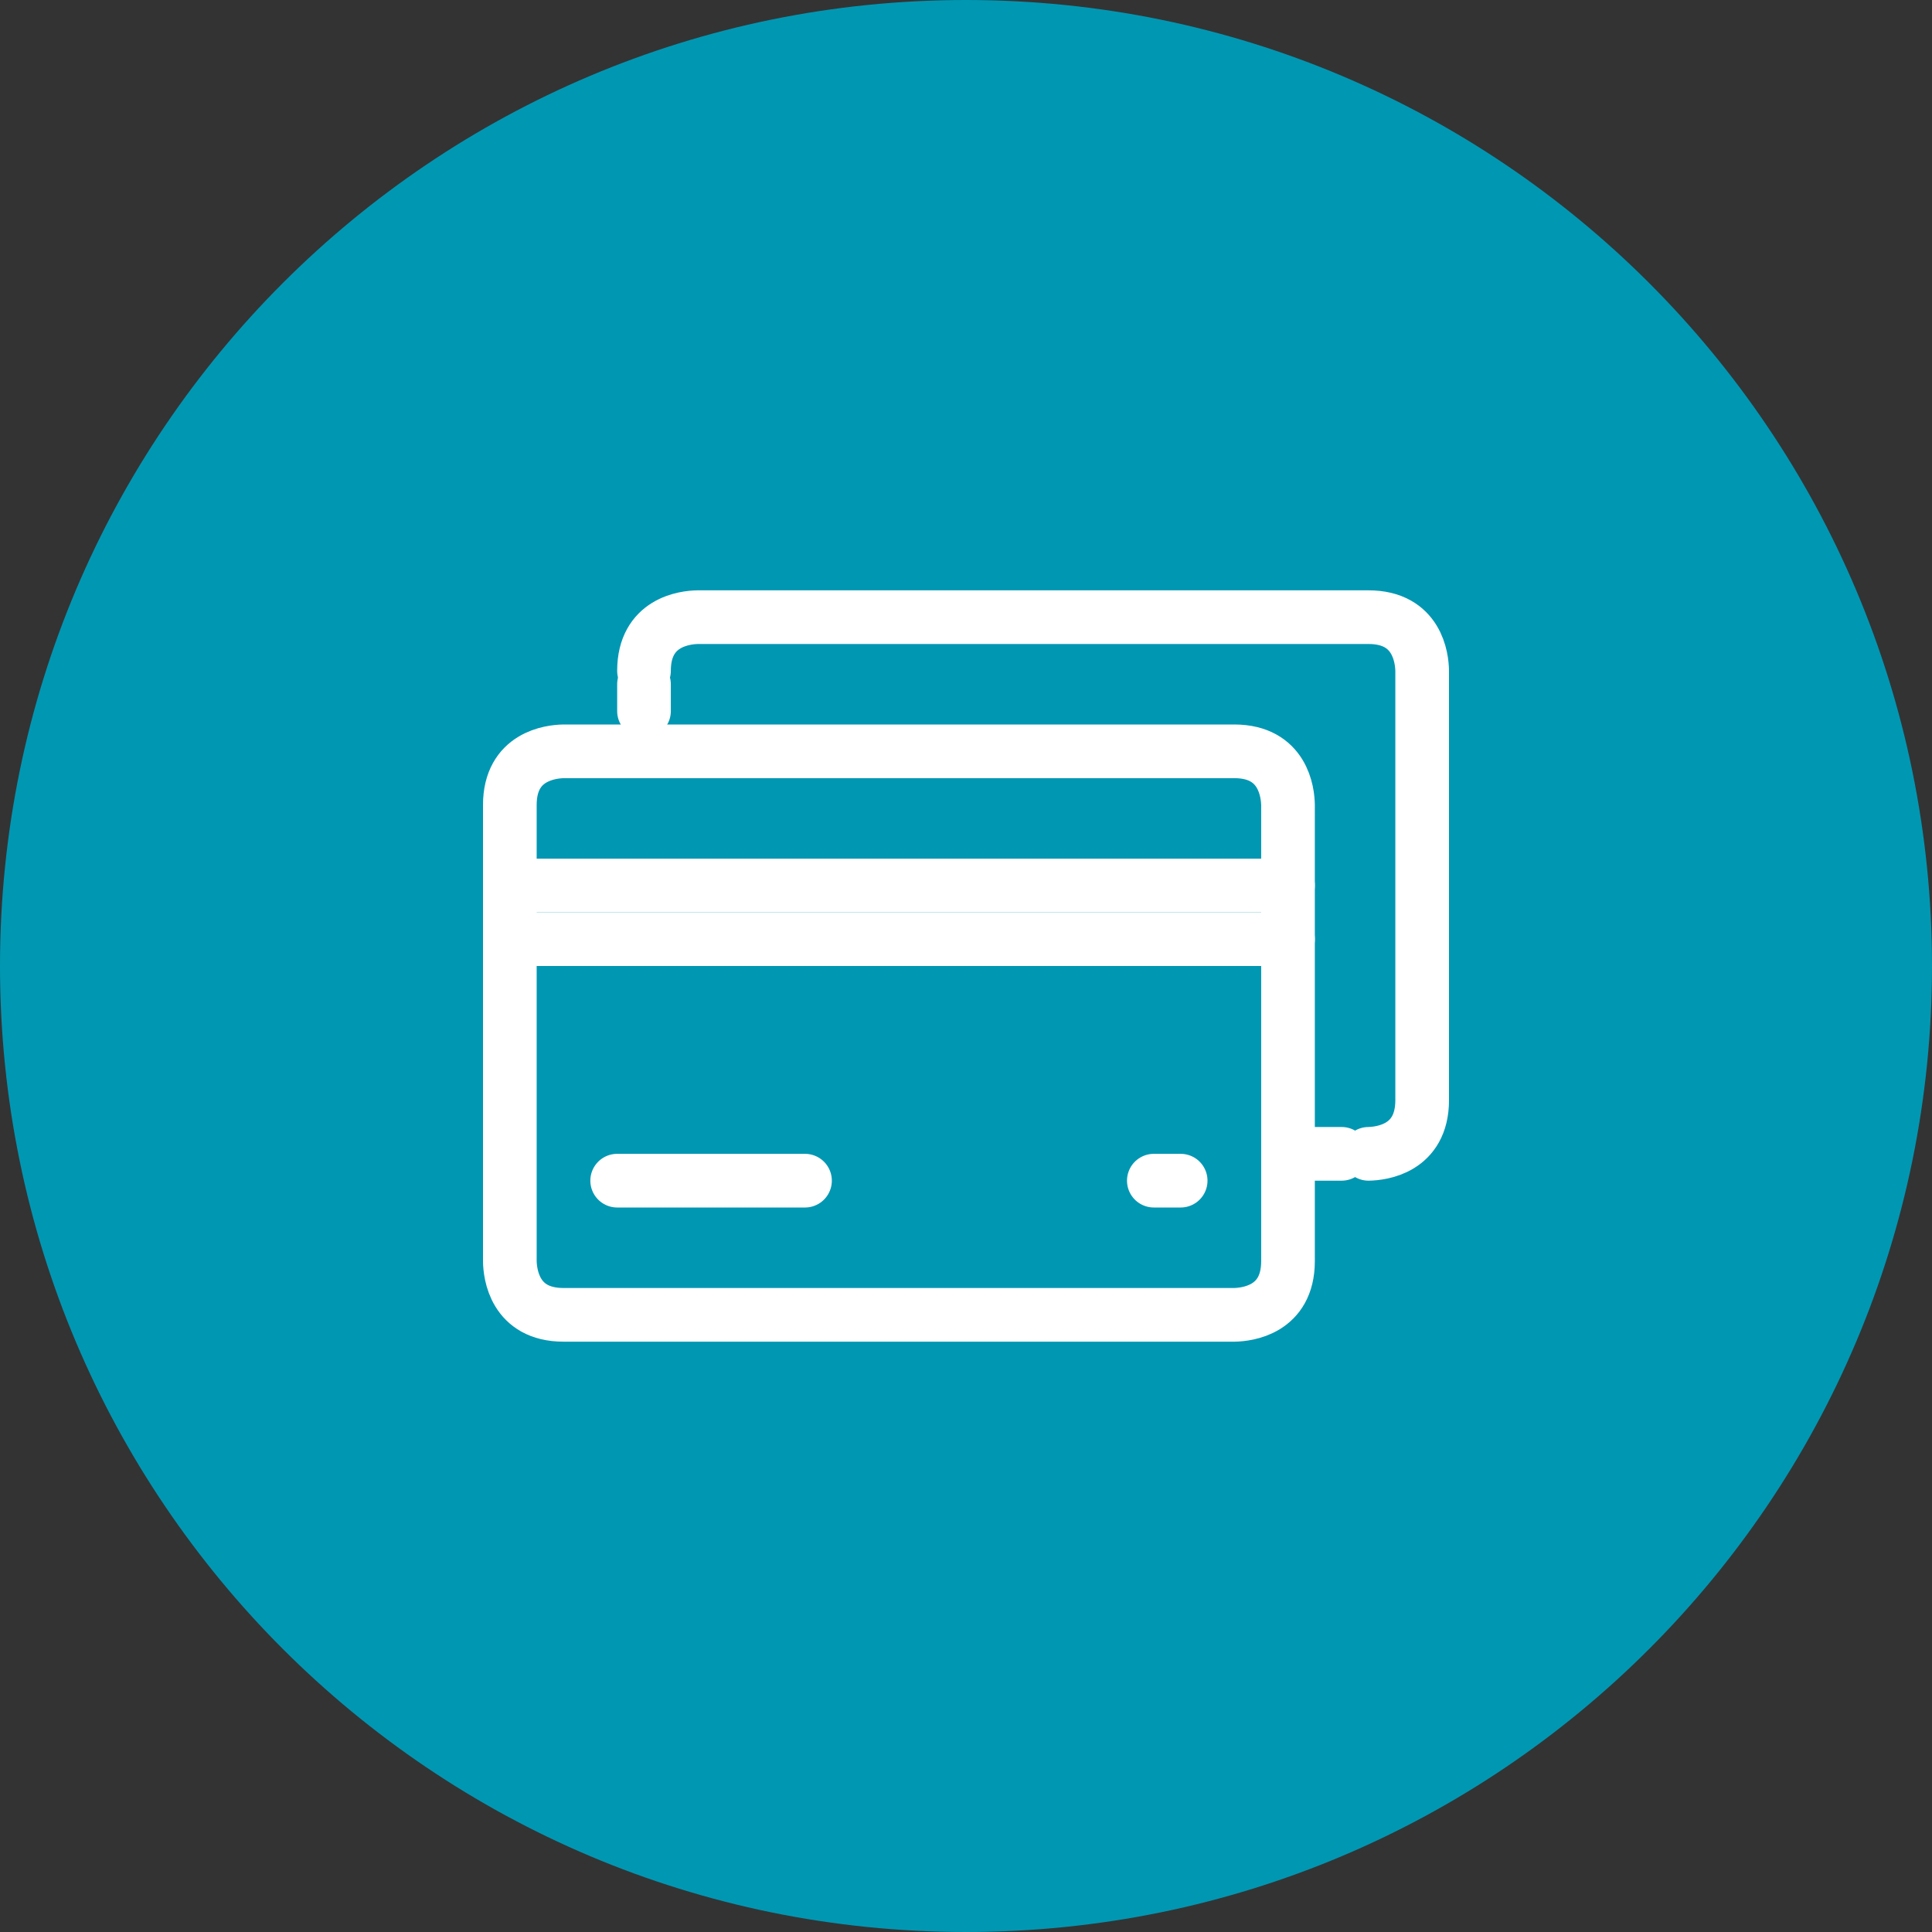 <?xml version="1.0" encoding="UTF-8"?>
<svg width="72px" height="72px" viewBox="0 0 72 72" version="1.1" xmlns="http://www.w3.org/2000/svg" xmlns:xlink="http://www.w3.org/1999/xlink">
    <rect x="0" y="0" width="72" height="72" fill="#333333" stroke="none"/>
    <!-- Generator: Sketch 48.2 (47327) - http://www.bohemiancoding.com/sketch -->
    <title>icon waves copy 2</title>
    <desc>Created with Sketch.</desc>
    <defs></defs>
    <g id="invitro-index-search-select" stroke="none" stroke-width="1" fill="none" fill-rule="evenodd" transform="translate(-866, -823)">
        <g id="icon/-waves-3" transform="translate(864, 821)">
            <path d="M38,74 C57.882,74 74,57.883 74,38 C74,18.117 57.882,2 38,2 C18.118,2 2,18.117 2,38 C2,57.883 18.118,74 38,74" id="Shape-22" fill="#0097B3"></path>
            <g id="Page-1" stroke-width="1" transform="translate(21, 25)" stroke="#FFFFFF" stroke-linecap="round" stroke-linejoin="round">
                <path d="M1,10 L29,10" id="Stroke-1" stroke-width="2"></path>
                <path d="M2.005,5 C1.531,5.008 -0,5.176 -0,7 L-0,24 C0.007,24.463 0.173,26 2,26 L27,26 C27.463,25.992 29,25.826 29,24 L29,7 C28.993,6.537 28.826,5 27,5 L2.005,5 Z" id="Stroke-3" stroke-width="2"></path>
                <path d="M1,12 L29,12" id="Stroke-5" stroke-width="2"></path>
                <path d="M4,21 L11,21" id="Stroke-7" stroke-width="2"></path>
                <path d="M24,21 L25,21" id="Stroke-9" stroke-width="2"></path>
                <path d="M32,20 C32.463,19.992 34,19.826 34,18 L34,2 C33.993,1.537 33.827,0 32,0 L7,0 C6.537,0.008 5,0.174 5,2" id="Stroke-11" stroke-width="2"></path>
                <path d="M30,20 L31,20" id="Stroke-13" stroke-width="2"></path>
                <path d="M5,3.5 L5,2.5" id="Stroke-15" stroke-width="2"></path>
            </g>
        </g>
    </g>
</svg>